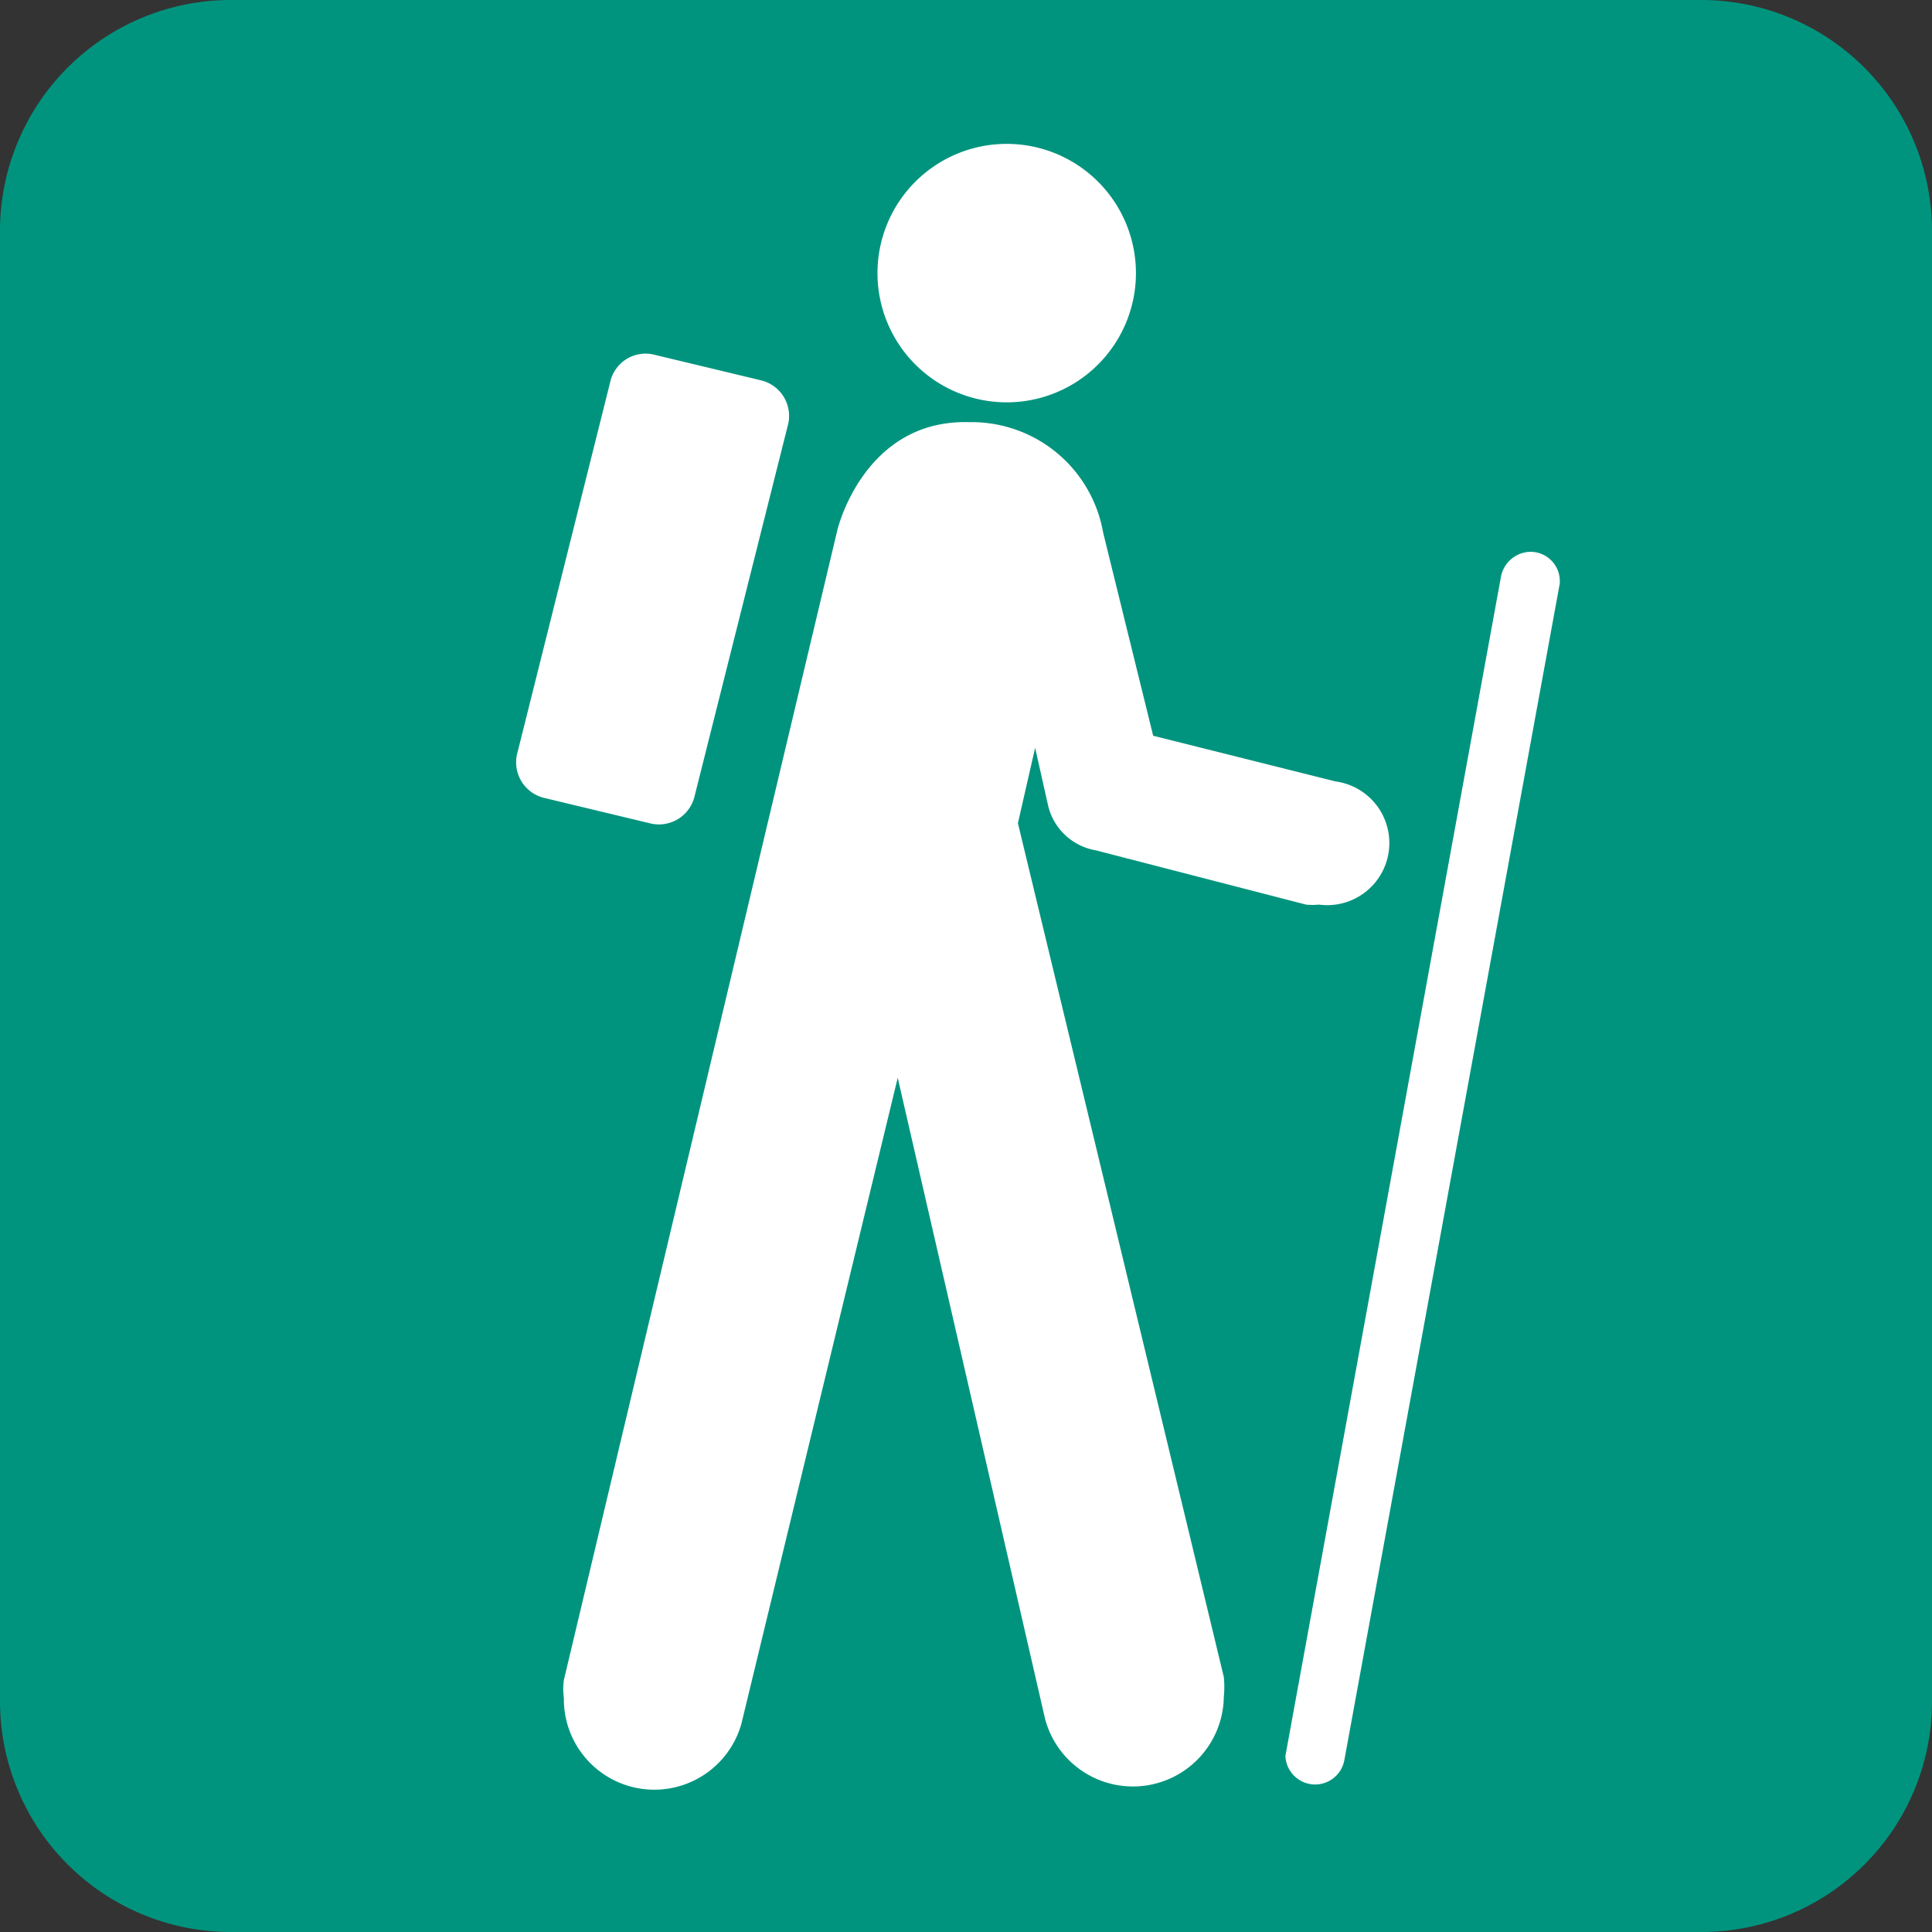 <svg xmlns="http://www.w3.org/2000/svg" viewBox="0 0 44.85 44.85"><rect x="0" y="0" width="44.85" height="44.85" fill="#333333" stroke="none"/><defs><style>.cls-1{fill:#00947e;}.cls-2{fill:#fff;}</style></defs><g id="Layer_2" data-name="Layer 2"><g id="Layer_2-2" data-name="Layer 2"><g id="Group_509" data-name="Group 509"><path id="Path_480" data-name="Path 480" class="cls-1" d="M39.49,44.85a5.35,5.35,0,0,0,5.36-5.35h0V5.36A5.36,5.36,0,0,0,39.49,0H5.36A5.36,5.36,0,0,0,0,5.36V39.49a5.36,5.36,0,0,0,5.36,5.36H39.49Z"/><path id="Path_481" data-name="Path 481" class="cls-2" d="M23.37,9.34a3,3,0,1,0-3-3A3,3,0,0,0,23.37,9.34Z"/><path id="Path_482" data-name="Path 482" class="cls-2" d="M18.3,9.83a.85.85,0,0,0-.63-1l-2.5-.6a.84.84,0,0,0-1,.62h0L12,17.52a.85.85,0,0,0,.62,1h0l2.5.6a.85.85,0,0,0,1-.62h0Z"/><path id="Path_483" data-name="Path 483" class="cls-2" d="M29.84,40.76s0,0,0,0a.69.69,0,0,0,1.37.09l5-27.31v-.05a.68.68,0,0,0-.69-.68.71.71,0,0,0-.68.6Z"/><path id="Path_484" data-name="Path 484" class="cls-2" d="M13.09,39a1.49,1.49,0,0,0,0,.42,2.1,2.1,0,0,0,4.12.6l3.63-15L24.26,39.9a2.11,2.11,0,0,0,4.15-.51,2.32,2.32,0,0,0,0-.46L23.63,19.11l.4-1.75.31,1.38a1.38,1.38,0,0,0,1.1,1L30.32,21a1.53,1.53,0,0,0,.3,0A1.44,1.44,0,0,0,31,18.14l-4.23-1.06-1.16-4.71A3.1,3.1,0,0,0,22.5,9.8c-2.45-.07-3.06,2.5-3.06,2.5Z"/></g></g></g></svg>